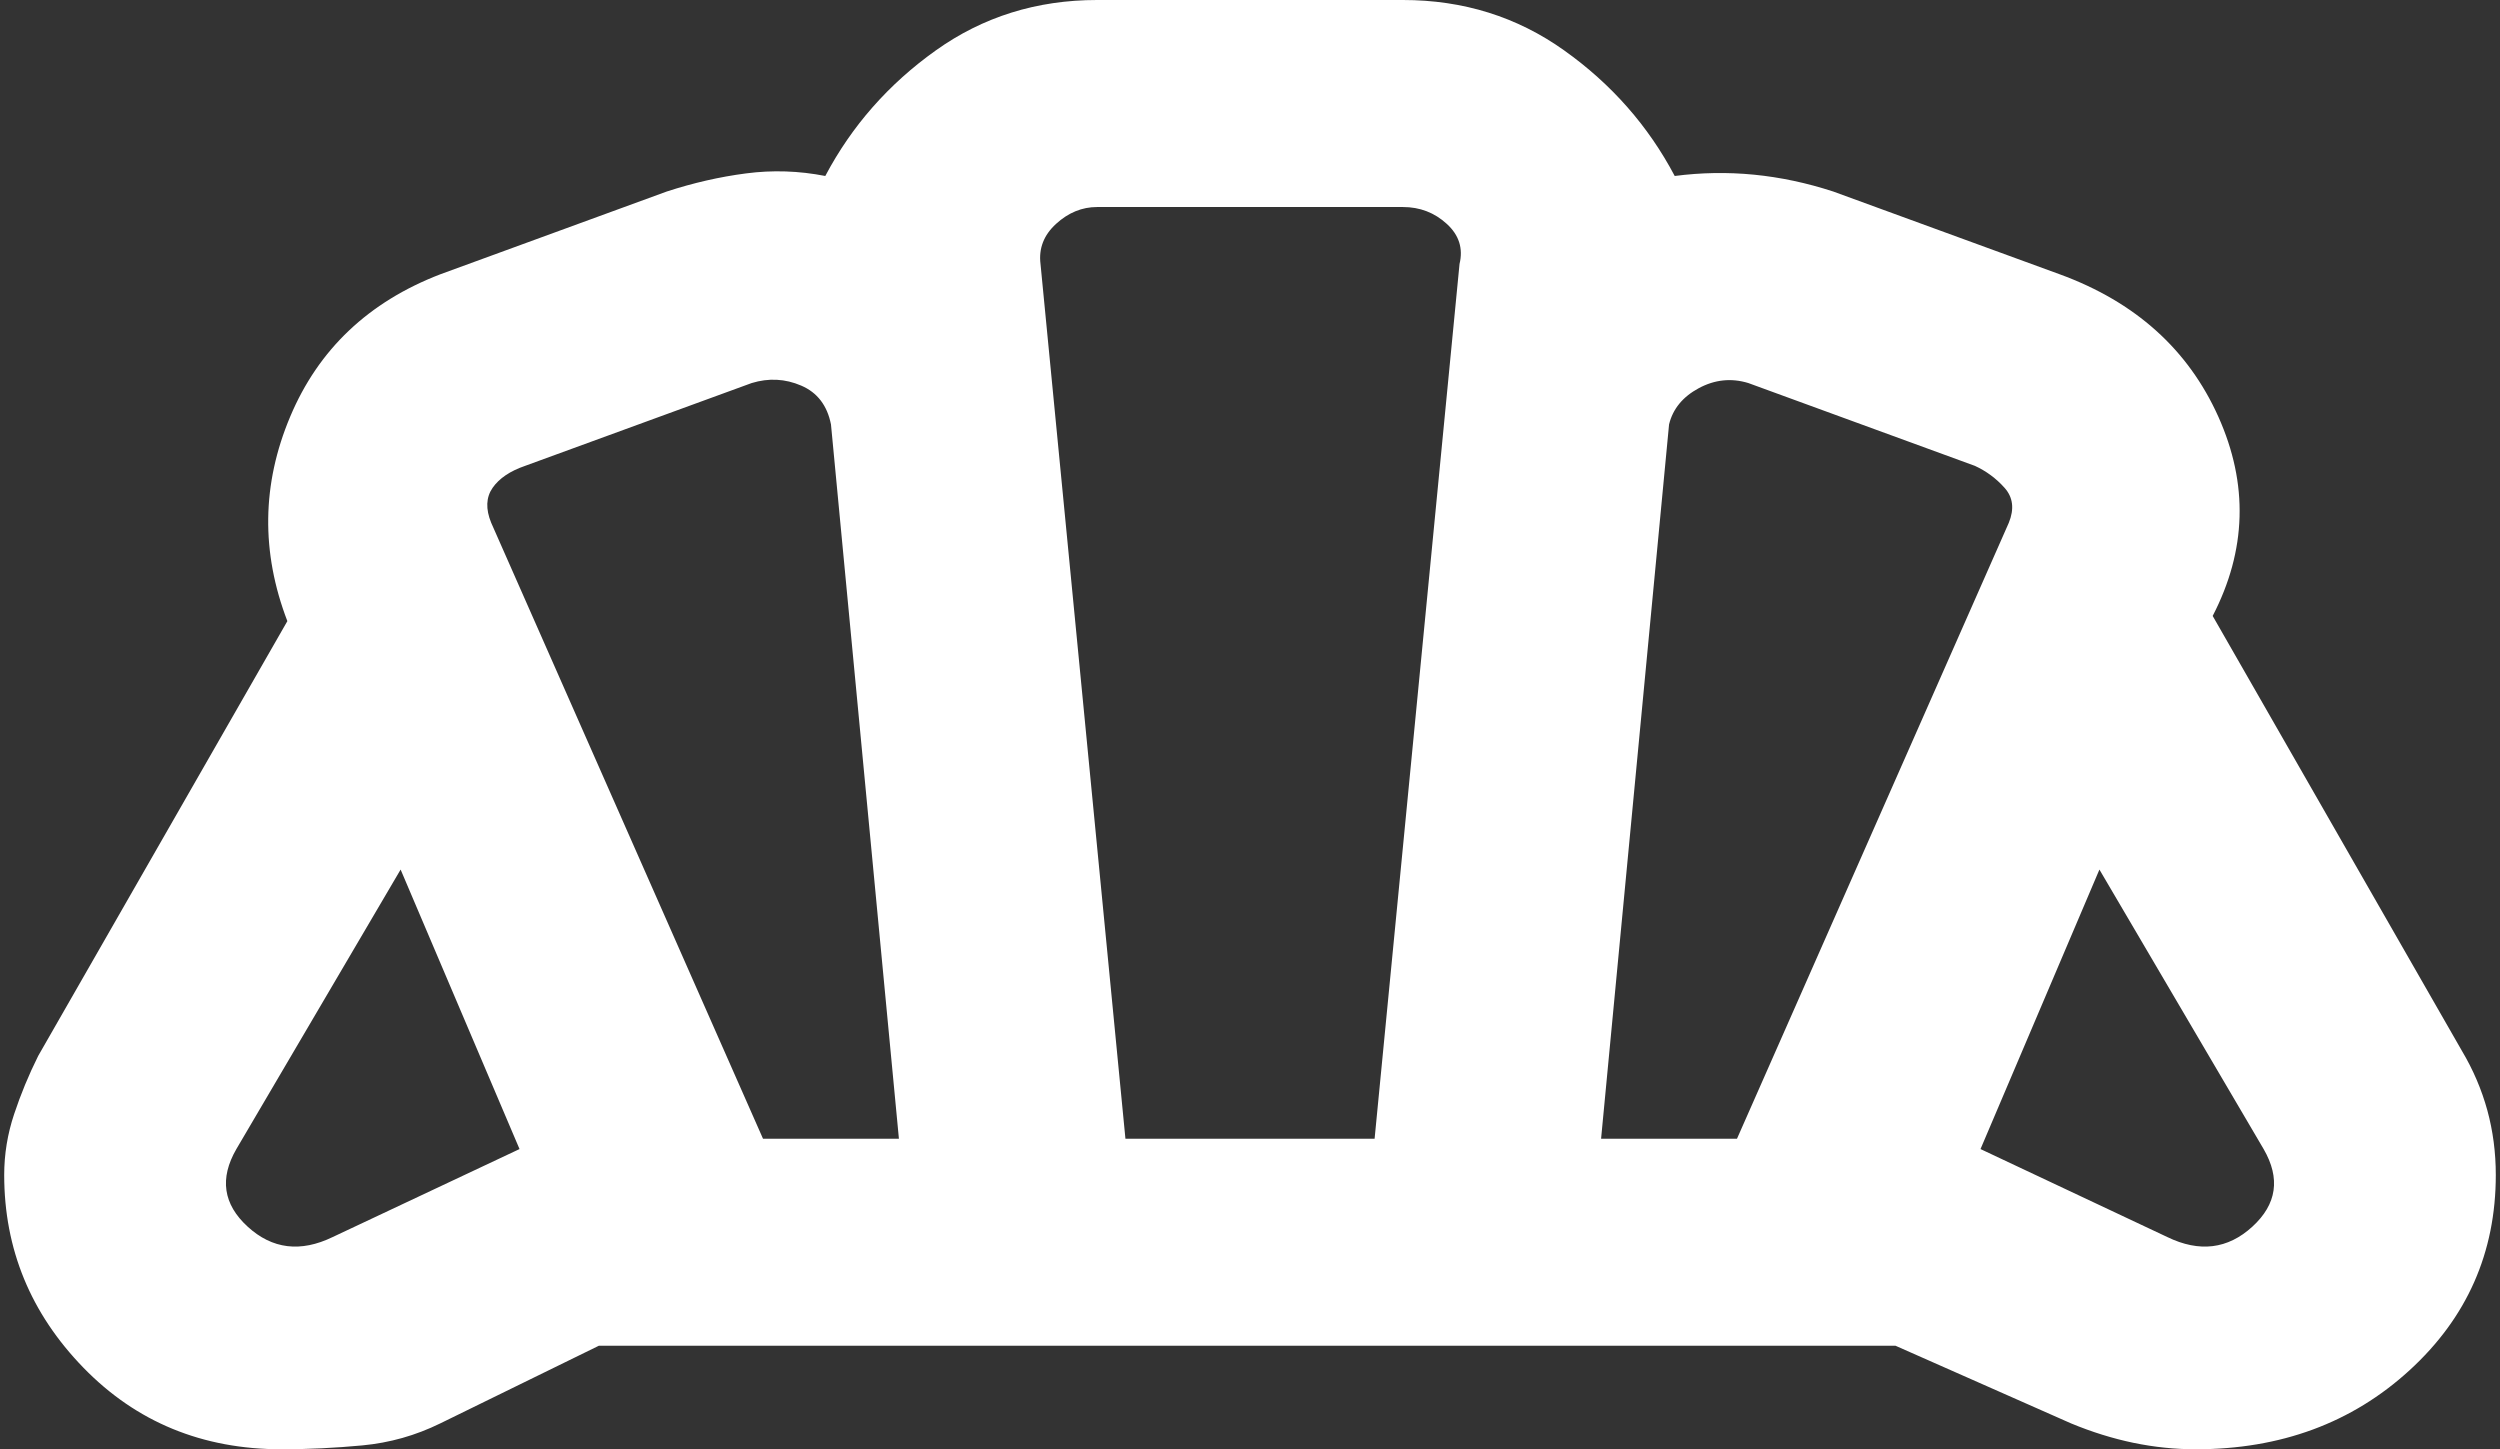 <?xml version="1.0" encoding="UTF-8"?>
<svg xmlns="http://www.w3.org/2000/svg" width="69" height="40" viewBox="0 0 69 40" fill="none">
  <rect x="0" y="0" width="69" height="40" fill="#333333" stroke="none"/>
  <path d="M59.819 34.143C60.705 34.572 61.486 34.476 62.164 33.857C62.841 33.238 62.945 32.524 62.476 31.714L57.944 24L54.662 31.714L59.819 34.143ZM44.19 31.429H47.941L55.443 14.429C55.599 14.048 55.56 13.726 55.326 13.464C55.092 13.202 54.818 13 54.505 12.857L48.254 10.572C47.785 10.429 47.329 10.476 46.886 10.714C46.444 10.952 46.17 11.286 46.066 11.714L44.19 31.429ZM21.059 31.429H24.81L22.935 11.714C22.831 11.19 22.557 10.833 22.114 10.643C21.671 10.452 21.215 10.429 20.747 10.572L14.495 12.857C14.078 13 13.779 13.202 13.596 13.464C13.414 13.726 13.401 14.048 13.557 14.429L21.059 31.429ZM9.181 34.143L14.339 31.714L11.057 24L6.524 31.714C6.055 32.524 6.159 33.238 6.837 33.857C7.514 34.476 8.295 34.572 9.181 34.143ZM31.062 31.429H37.939L40.283 7.286C40.387 6.857 40.27 6.488 39.931 6.179C39.593 5.869 39.189 5.714 38.72 5.714H30.28C29.864 5.714 29.486 5.869 29.147 6.179C28.809 6.488 28.665 6.857 28.718 7.286L31.062 31.429ZM7.774 40C5.586 40 3.763 39.25 2.304 37.75C0.846 36.25 0.116 34.476 0.116 32.429C0.116 31.857 0.207 31.298 0.39 30.75C0.572 30.202 0.793 29.667 1.054 29.143L7.931 17.143C7.201 15.238 7.227 13.357 8.009 11.5C8.79 9.643 10.171 8.333 12.151 7.571L18.402 5.286C19.132 5.048 19.861 4.881 20.59 4.786C21.32 4.69 22.049 4.714 22.778 4.857C23.508 3.476 24.524 2.321 25.826 1.393C27.128 0.464 28.613 0 30.28 0H38.72C40.387 0 41.872 0.464 43.174 1.393C44.477 2.321 45.493 3.476 46.222 4.857C46.951 4.762 47.681 4.75 48.41 4.821C49.139 4.893 49.869 5.048 50.598 5.286L56.85 7.571C58.934 8.333 60.392 9.643 61.226 11.5C62.059 13.357 62.007 15.19 61.07 17L67.947 29C68.259 29.524 68.493 30.072 68.65 30.643C68.806 31.214 68.884 31.809 68.884 32.429C68.884 34.572 68.09 36.369 66.501 37.822C64.912 39.274 62.945 40 60.601 40C60.028 40 59.455 39.94 58.882 39.822C58.309 39.702 57.736 39.524 57.162 39.286L52.317 37.143H16.527L12.151 39.286C11.473 39.619 10.757 39.822 10.002 39.893C9.246 39.964 8.504 40 7.774 40Z" fill="white"></path>
</svg>
